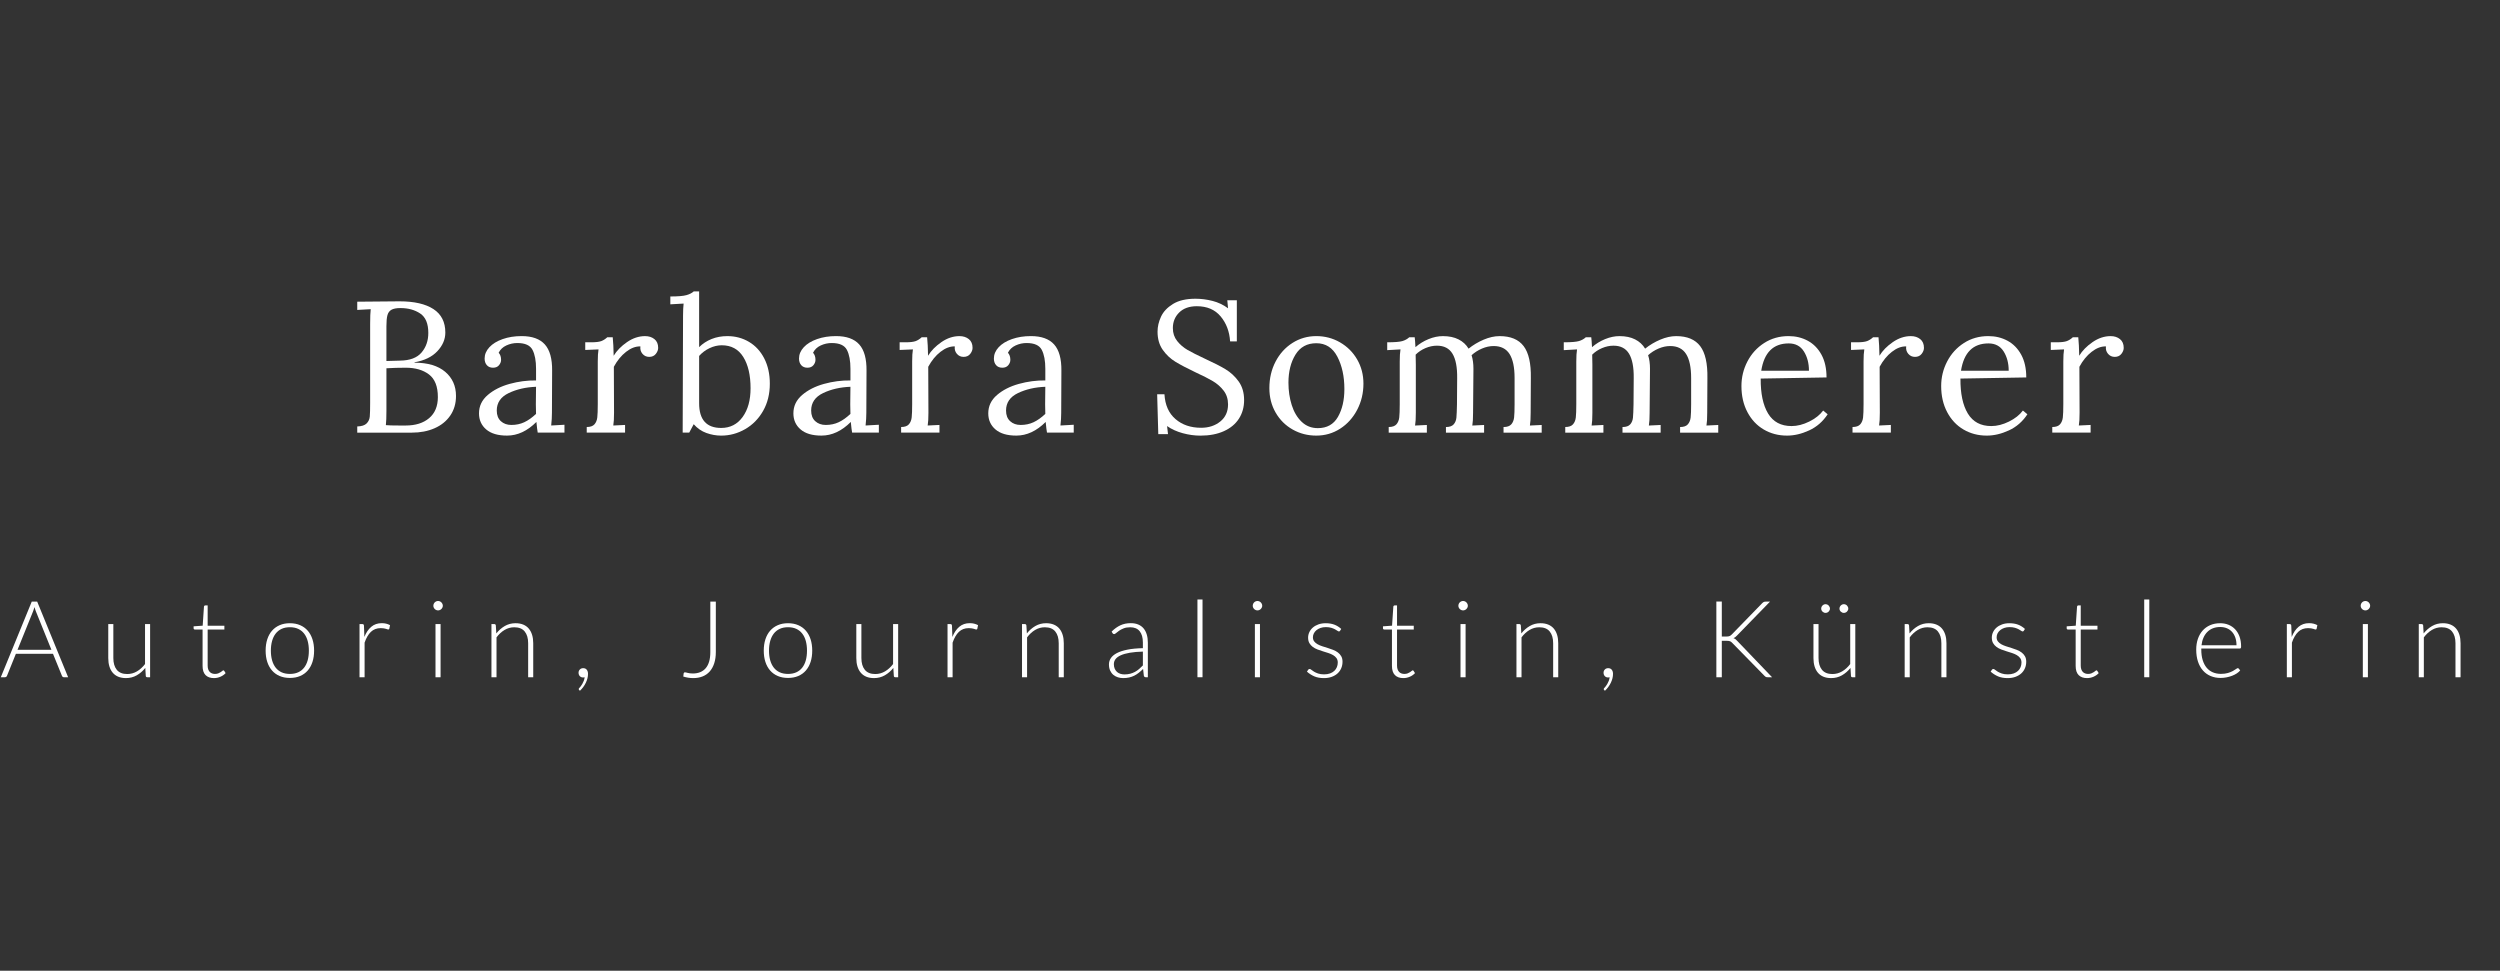 <?xml version="1.0" encoding="UTF-8"?> <!-- Generator: Adobe Illustrator 14.0.0, SVG Export Plug-In . SVG Version: 6.00 Build 43363) --> <svg xmlns="http://www.w3.org/2000/svg" xmlns:xlink="http://www.w3.org/1999/xlink" id="Ebene_1" x="0px" y="0px" width="280.706px" height="109px" viewBox="0 0 280.706 109" xml:space="preserve"><rect x="0" y="0" width="280.706" height="109" fill="#333333" stroke="none"/> <g> <g> <path fill="#FFFFFF" d="M40.112,47.883c0.49-0.014,0.84-0.126,1.05-0.336s0.329-0.465,0.357-0.767 c0.028-0.301,0.042-0.83,0.042-1.585v-8.82c0-0.756,0.021-1.309,0.063-1.659L40.112,34.8v-0.924 c2.044-0.028,3.626-0.042,4.746-0.042c1.652,0,2.922,0.291,3.812,0.872c0.889,0.581,1.333,1.459,1.333,2.636 c0,0.756-0.297,1.453-0.893,2.089c-0.595,0.637-1.453,1.054-2.572,1.25v0.042c1.498,0,2.649,0.343,3.455,1.029 c0.805,0.687,1.208,1.589,1.208,2.709c0,0.84-0.214,1.572-0.641,2.195c-0.427,0.623-1.015,1.099-1.764,1.428 c-0.749,0.329-1.6,0.494-2.551,0.494h-6.132V47.883z M48.187,46.948c0.651-0.553,0.977-1.34,0.977-2.363 c0-1.189-0.333-2.037-0.998-2.541c-0.665-0.504-1.537-0.756-2.614-0.756c-0.771,0-1.491,0.021-2.163,0.063v4.746 c0,0.728-0.021,1.274-0.063,1.638c0.266,0.028,0.77,0.042,1.512,0.042h0.714C46.657,47.778,47.536,47.501,48.187,46.948z M44.921,40.491c1.106-0.014,1.911-0.318,2.415-0.914c0.504-0.595,0.756-1.326,0.756-2.194c0-1.05-0.304-1.778-0.913-2.184 c-0.609-0.406-1.348-0.609-2.216-0.609c-0.448,0-0.784,0.063-1.008,0.189c-0.224,0.126-0.375,0.329-0.452,0.609 c-0.077,0.28-0.115,0.693-0.115,1.239v3.906L44.921,40.491z"></path> <path fill="#FFFFFF" d="M54.592,48.219c-0.539-0.462-0.809-1.064-0.809-1.806c0-0.812,0.326-1.498,0.977-2.058 c0.651-0.56,1.47-0.976,2.457-1.25c0.987-0.273,1.978-0.402,2.972-0.388v-1.302c0-0.91-0.133-1.62-0.399-2.131 c-0.266-0.511-0.833-0.767-1.701-0.767c-0.434,0-0.847,0.091-1.239,0.273c-0.392,0.182-0.679,0.455-0.861,0.819 c0.182,0.196,0.273,0.462,0.273,0.798c0,0.21-0.077,0.41-0.231,0.599c-0.154,0.189-0.378,0.283-0.672,0.283 s-0.525-0.094-0.693-0.283s-0.252-0.438-0.252-0.746c0-0.462,0.178-0.885,0.535-1.271c0.357-0.385,0.854-0.689,1.491-0.914 c0.637-0.224,1.347-0.336,2.131-0.336c1.176,0,2.044,0.312,2.604,0.935s0.833,1.606,0.819,2.95l-0.021,4.725 c0,0.448-0.028,0.924-0.084,1.428l1.491-0.084v0.882h-3.003c-0.042-0.21-0.091-0.609-0.147-1.197 c-1.022,1.022-2.121,1.533-3.297,1.533C55.911,48.912,55.131,48.681,54.592,48.219z M58.865,47.41 c0.434-0.203,0.875-0.515,1.323-0.935c-0.014-0.21-0.021-0.567-0.021-1.071l0.021-1.974c-1.148,0.042-2.17,0.277-3.066,0.704 c-0.896,0.427-1.344,1.082-1.344,1.963c0,0.518,0.154,0.917,0.462,1.197c0.308,0.28,0.7,0.42,1.176,0.42 C57.948,47.715,58.431,47.613,58.865,47.41z"></path> <path fill="#FFFFFF" d="M65.879,47.946c0.406,0,0.696-0.102,0.872-0.305c0.175-0.203,0.28-0.462,0.315-0.777 s0.053-0.809,0.053-1.48v-4.788c0-0.588,0.028-1.043,0.084-1.365l-1.491,0.063v-0.861h0.651c0.532,0,0.917-0.045,1.155-0.136 c0.238-0.091,0.462-0.234,0.672-0.431h0.609c0.056,0.546,0.091,1.239,0.105,2.079c0.35-0.574,0.85-1.085,1.501-1.533 c0.651-0.448,1.326-0.672,2.026-0.672c0.42,0,0.77,0.112,1.05,0.336c0.28,0.224,0.42,0.553,0.42,0.987 c0,0.224-0.087,0.448-0.262,0.672c-0.175,0.224-0.424,0.336-0.746,0.336c-0.308,0-0.56-0.116-0.756-0.347 c-0.196-0.231-0.273-0.507-0.231-0.83c-0.532-0.014-1.068,0.189-1.606,0.609c-0.54,0.42-0.998,0.98-1.375,1.68l0.021,5.166 c0,0.63-0.028,1.106-0.084,1.428l1.323-0.063v0.861h-4.305V47.946z"></path> <path fill="#FFFFFF" d="M79.319,48.618c-0.546-0.196-1.022-0.525-1.428-0.987l-0.504,0.945h-0.735l0.042-13.125 c0-0.532,0.021-0.987,0.063-1.365l-1.491,0.084v-0.882c0.84,0,1.438-0.049,1.795-0.147c0.357-0.098,0.633-0.238,0.83-0.42H78.5 v6.258c0.392-0.392,0.857-0.696,1.396-0.914c0.539-0.217,1.13-0.325,1.775-0.325c0.896,0,1.708,0.217,2.436,0.651 c0.728,0.434,1.299,1.057,1.712,1.869c0.413,0.812,0.619,1.75,0.619,2.814c0,1.162-0.252,2.184-0.756,3.066 s-1.176,1.564-2.016,2.047c-0.84,0.483-1.736,0.725-2.688,0.725C80.418,48.912,79.865,48.813,79.319,48.618z M83.383,46.822 c0.595-0.819,0.892-1.894,0.892-3.224c0-1.47-0.273-2.643-0.819-3.518c-0.546-0.875-1.351-1.312-2.415-1.312 c-0.462,0-0.92,0.109-1.375,0.326c-0.455,0.217-0.843,0.507-1.166,0.872v5.313c0,1.848,0.826,2.772,2.478,2.772 C81.986,48.051,82.788,47.641,83.383,46.822z"></path> <path fill="#FFFFFF" d="M89.893,48.219c-0.539-0.462-0.809-1.064-0.809-1.806c0-0.812,0.326-1.498,0.977-2.058 c0.651-0.56,1.47-0.976,2.457-1.25c0.987-0.273,1.978-0.402,2.972-0.388v-1.302c0-0.91-0.133-1.62-0.399-2.131 c-0.266-0.511-0.833-0.767-1.701-0.767c-0.434,0-0.847,0.091-1.239,0.273c-0.392,0.182-0.679,0.455-0.861,0.819 c0.182,0.196,0.273,0.462,0.273,0.798c0,0.21-0.077,0.41-0.231,0.599c-0.154,0.189-0.378,0.283-0.672,0.283 s-0.525-0.094-0.693-0.283s-0.252-0.438-0.252-0.746c0-0.462,0.178-0.885,0.535-1.271c0.357-0.385,0.854-0.689,1.491-0.914 c0.637-0.224,1.347-0.336,2.131-0.336c1.176,0,2.044,0.312,2.604,0.935s0.833,1.606,0.819,2.95l-0.021,4.725 c0,0.448-0.028,0.924-0.084,1.428l1.491-0.084v0.882h-3.003c-0.042-0.21-0.091-0.609-0.147-1.197 c-1.022,1.022-2.121,1.533-3.297,1.533C91.212,48.912,90.432,48.681,89.893,48.219z M94.166,47.41 c0.434-0.203,0.875-0.515,1.323-0.935c-0.014-0.21-0.021-0.567-0.021-1.071l0.021-1.974c-1.148,0.042-2.17,0.277-3.066,0.704 c-0.896,0.427-1.344,1.082-1.344,1.963c0,0.518,0.154,0.917,0.462,1.197c0.308,0.28,0.7,0.42,1.176,0.42 C93.249,47.715,93.732,47.613,94.166,47.41z"></path> <path fill="#FFFFFF" d="M101.18,47.946c0.406,0,0.696-0.102,0.872-0.305c0.175-0.203,0.28-0.462,0.315-0.777 s0.053-0.809,0.053-1.48v-4.788c0-0.588,0.028-1.043,0.084-1.365l-1.491,0.063v-0.861h0.651c0.532,0,0.917-0.045,1.155-0.136 c0.238-0.091,0.462-0.234,0.672-0.431h0.609c0.056,0.546,0.091,1.239,0.105,2.079c0.35-0.574,0.85-1.085,1.501-1.533 c0.651-0.448,1.326-0.672,2.026-0.672c0.42,0,0.77,0.112,1.05,0.336c0.28,0.224,0.42,0.553,0.42,0.987 c0,0.224-0.087,0.448-0.262,0.672c-0.175,0.224-0.424,0.336-0.746,0.336c-0.308,0-0.56-0.116-0.756-0.347 c-0.196-0.231-0.273-0.507-0.231-0.83c-0.532-0.014-1.068,0.189-1.606,0.609c-0.54,0.42-0.998,0.98-1.375,1.68l0.021,5.166 c0,0.63-0.028,1.106-0.084,1.428l1.323-0.063v0.861h-4.305V47.946z"></path> <path fill="#FFFFFF" d="M111.774,48.219c-0.539-0.462-0.809-1.064-0.809-1.806c0-0.812,0.326-1.498,0.977-2.058 c0.651-0.56,1.47-0.976,2.457-1.25c0.987-0.273,1.978-0.402,2.972-0.388v-1.302c0-0.91-0.133-1.62-0.399-2.131 c-0.266-0.511-0.833-0.767-1.701-0.767c-0.434,0-0.847,0.091-1.239,0.273c-0.392,0.182-0.679,0.455-0.861,0.819 c0.182,0.196,0.273,0.462,0.273,0.798c0,0.21-0.077,0.41-0.231,0.599c-0.154,0.189-0.378,0.283-0.672,0.283 s-0.525-0.094-0.693-0.283s-0.252-0.438-0.252-0.746c0-0.462,0.178-0.885,0.535-1.271c0.357-0.385,0.854-0.689,1.491-0.914 c0.637-0.224,1.347-0.336,2.131-0.336c1.176,0,2.044,0.312,2.604,0.935s0.833,1.606,0.819,2.95l-0.021,4.725 c0,0.448-0.028,0.924-0.084,1.428l1.491-0.084v0.882h-3.003c-0.042-0.21-0.091-0.609-0.147-1.197 c-1.022,1.022-2.121,1.533-3.297,1.533C113.094,48.912,112.313,48.681,111.774,48.219z M116.048,47.41 c0.434-0.203,0.875-0.515,1.323-0.935c-0.014-0.21-0.021-0.567-0.021-1.071l0.021-1.974c-1.148,0.042-2.17,0.277-3.066,0.704 c-0.896,0.427-1.344,1.082-1.344,1.963c0,0.518,0.154,0.917,0.462,1.197c0.308,0.28,0.7,0.42,1.176,0.42 C115.131,47.715,115.614,47.613,116.048,47.41z"></path> <path fill="#FFFFFF" d="M132.795,48.639c-0.665-0.182-1.25-0.448-1.753-0.798l0.105,0.903h-1.092l-0.126-4.473h0.819 c0.07,1.205,0.483,2.132,1.239,2.783c0.756,0.651,1.715,0.977,2.877,0.977c0.854,0,1.572-0.234,2.153-0.704 c0.581-0.469,0.871-1.109,0.871-1.921c0-0.602-0.165-1.116-0.493-1.543c-0.329-0.427-0.735-0.784-1.218-1.071 c-0.483-0.287-1.137-0.619-1.963-0.998c-0.938-0.448-1.684-0.84-2.236-1.176c-0.553-0.336-1.026-0.78-1.417-1.333 c-0.392-0.553-0.588-1.235-0.588-2.047c0-0.56,0.129-1.12,0.389-1.68c0.259-0.56,0.707-1.036,1.344-1.428 c0.637-0.392,1.48-0.588,2.53-0.588c0.63,0,1.263,0.081,1.9,0.242c0.637,0.161,1.222,0.438,1.753,0.83l-0.084-0.903h1.071v4.62 h-0.756c-0.07-1.106-0.424-2.04-1.061-2.803c-0.637-0.763-1.53-1.145-2.678-1.145c-0.84,0-1.498,0.234-1.974,0.703 c-0.476,0.469-0.714,1.054-0.714,1.754c0,0.56,0.161,1.043,0.483,1.449c0.322,0.406,0.714,0.742,1.176,1.008 c0.462,0.266,1.113,0.595,1.953,0.987c0.952,0.434,1.718,0.826,2.299,1.176c0.581,0.35,1.074,0.809,1.48,1.375 c0.406,0.567,0.609,1.264,0.609,2.09c0,0.784-0.192,1.477-0.578,2.079c-0.385,0.603-0.948,1.071-1.69,1.407 s-1.624,0.504-2.646,0.504C134.121,48.912,133.46,48.82,132.795,48.639z"></path> <path fill="#FFFFFF" d="M145.143,48.229c-0.805-0.455-1.442-1.088-1.911-1.9c-0.469-0.812-0.704-1.729-0.704-2.751 c0-1.092,0.231-2.082,0.693-2.972c0.462-0.889,1.095-1.588,1.9-2.1c0.805-0.511,1.697-0.767,2.677-0.767 c0.966,0,1.855,0.234,2.667,0.704s1.453,1.109,1.922,1.921c0.469,0.812,0.703,1.715,0.703,2.709c0,1.064-0.234,2.044-0.703,2.94 c-0.469,0.896-1.106,1.603-1.911,2.121c-0.805,0.518-1.698,0.777-2.678,0.777C146.833,48.912,145.947,48.684,145.143,48.229z M150.225,46.812c0.483-0.84,0.725-1.883,0.725-3.129c0-1.414-0.263-2.625-0.788-3.633c-0.525-1.008-1.312-1.512-2.363-1.512 c-1.036,0-1.816,0.427-2.341,1.281s-0.788,1.904-0.788,3.15c0,0.896,0.123,1.732,0.368,2.509c0.245,0.777,0.616,1.404,1.113,1.88 s1.103,0.714,1.816,0.714C148.989,48.072,149.742,47.652,150.225,46.812z"></path> <path fill="#FFFFFF" d="M155.926,47.946c0.406,0,0.696-0.102,0.872-0.305c0.175-0.203,0.28-0.462,0.315-0.777 s0.053-0.809,0.053-1.48v-4.788c0-0.588,0.028-1.043,0.084-1.365l-1.491,0.084v-0.882c0.826,0,1.393-0.045,1.701-0.136 c0.308-0.091,0.567-0.234,0.777-0.431h0.609c0.028,0.21,0.056,0.581,0.084,1.113c0.434-0.378,0.924-0.679,1.47-0.903 c0.546-0.224,1.085-0.336,1.617-0.336c0.686,0,1.271,0.123,1.753,0.368c0.483,0.245,0.857,0.591,1.124,1.039 c0.504-0.406,1.067-0.742,1.69-1.008c0.623-0.266,1.221-0.399,1.795-0.399c1.232,0,2.131,0.375,2.699,1.124 c0.567,0.749,0.836,1.942,0.808,3.581l-0.021,3.906c0,0.63-0.028,1.106-0.084,1.428l1.323-0.063v0.861h-4.284v-0.63 c0.406,0,0.696-0.102,0.872-0.305c0.175-0.203,0.28-0.462,0.315-0.777c0.035-0.315,0.053-0.809,0.053-1.48v-2.94 c0-1.204-0.189-2.104-0.567-2.699c-0.378-0.595-0.974-0.893-1.785-0.893c-0.434,0-0.872,0.095-1.312,0.284 s-0.83,0.438-1.166,0.746c0.14,0.434,0.21,0.945,0.21,1.533l-0.042,4.935c0,0.63-0.028,1.106-0.084,1.428l1.323-0.063v0.861 h-4.284v-0.63c0.406,0,0.696-0.102,0.872-0.305c0.175-0.203,0.276-0.455,0.304-0.756c0.028-0.301,0.049-0.801,0.063-1.501 l0.021-2.94c0.014-1.218-0.161-2.128-0.525-2.73c-0.364-0.602-0.945-0.903-1.743-0.903c-0.434,0-0.864,0.091-1.292,0.273 c-0.427,0.182-0.794,0.427-1.102,0.735l0.021,1.134v5.397c0,0.63-0.028,1.106-0.084,1.428l1.323-0.063v0.861h-4.284V47.946z"></path> <path fill="#FFFFFF" d="M175.75,47.946c0.406,0,0.696-0.102,0.872-0.305c0.175-0.203,0.28-0.462,0.315-0.777 s0.053-0.809,0.053-1.48v-4.788c0-0.588,0.028-1.043,0.084-1.365l-1.491,0.084v-0.882c0.826,0,1.393-0.045,1.701-0.136 c0.308-0.091,0.567-0.234,0.777-0.431h0.609c0.028,0.21,0.056,0.581,0.084,1.113c0.434-0.378,0.924-0.679,1.47-0.903 c0.546-0.224,1.085-0.336,1.617-0.336c0.686,0,1.271,0.123,1.753,0.368c0.483,0.245,0.857,0.591,1.124,1.039 c0.504-0.406,1.067-0.742,1.69-1.008c0.623-0.266,1.221-0.399,1.795-0.399c1.232,0,2.131,0.375,2.699,1.124 c0.567,0.749,0.836,1.942,0.808,3.581l-0.021,3.906c0,0.63-0.028,1.106-0.084,1.428l1.323-0.063v0.861h-4.284v-0.63 c0.406,0,0.696-0.102,0.872-0.305c0.175-0.203,0.28-0.462,0.315-0.777c0.035-0.315,0.053-0.809,0.053-1.48v-2.94 c0-1.204-0.189-2.104-0.567-2.699c-0.378-0.595-0.974-0.893-1.785-0.893c-0.434,0-0.872,0.095-1.312,0.284 s-0.83,0.438-1.166,0.746c0.14,0.434,0.21,0.945,0.21,1.533l-0.042,4.935c0,0.63-0.028,1.106-0.084,1.428l1.323-0.063v0.861 h-4.284v-0.63c0.406,0,0.696-0.102,0.872-0.305c0.175-0.203,0.276-0.455,0.304-0.756c0.028-0.301,0.049-0.801,0.063-1.501 l0.021-2.94c0.014-1.218-0.161-2.128-0.525-2.73c-0.364-0.602-0.945-0.903-1.743-0.903c-0.434,0-0.864,0.091-1.292,0.273 c-0.427,0.182-0.794,0.427-1.102,0.735l0.021,1.134v5.397c0,0.63-0.028,1.106-0.084,1.428l1.323-0.063v0.861h-4.284V47.946z"></path> <path fill="#FFFFFF" d="M198.042,48.229c-0.777-0.455-1.39-1.105-1.837-1.953c-0.448-0.847-0.672-1.824-0.672-2.93 c0-0.98,0.224-1.9,0.672-2.762c0.448-0.861,1.074-1.55,1.879-2.068c0.805-0.518,1.718-0.777,2.74-0.777 c0.798,0,1.519,0.175,2.163,0.525c0.644,0.35,1.155,0.872,1.533,1.564s0.567,1.543,0.567,2.552l-7.392,0.126 c-0.014,1.68,0.263,2.989,0.83,3.927c0.567,0.938,1.445,1.407,2.635,1.407c0.644,0,1.306-0.168,1.985-0.504 c0.679-0.336,1.2-0.749,1.564-1.239l0.504,0.42c-0.532,0.812-1.222,1.415-2.068,1.806c-0.847,0.392-1.677,0.588-2.489,0.588 C199.69,48.912,198.818,48.684,198.042,48.229z M203.113,41.625c0-0.84-0.189-1.561-0.567-2.163s-0.945-0.903-1.701-0.903 c-1.736,0-2.765,1.022-3.087,3.066H203.113z"></path> <path fill="#FFFFFF" d="M208.005,47.946c0.406,0,0.696-0.102,0.872-0.305c0.175-0.203,0.28-0.462,0.315-0.777 s0.053-0.809,0.053-1.48v-4.788c0-0.588,0.028-1.043,0.084-1.365l-1.491,0.063v-0.861h0.651c0.532,0,0.917-0.045,1.155-0.136 c0.238-0.091,0.462-0.234,0.672-0.431h0.609c0.056,0.546,0.091,1.239,0.105,2.079c0.35-0.574,0.85-1.085,1.501-1.533 c0.651-0.448,1.326-0.672,2.026-0.672c0.42,0,0.77,0.112,1.05,0.336c0.28,0.224,0.42,0.553,0.42,0.987 c0,0.224-0.087,0.448-0.262,0.672c-0.175,0.224-0.424,0.336-0.746,0.336c-0.308,0-0.56-0.116-0.756-0.347 c-0.196-0.231-0.273-0.507-0.231-0.83c-0.532-0.014-1.068,0.189-1.606,0.609c-0.54,0.42-0.998,0.98-1.375,1.68l0.021,5.166 c0,0.63-0.028,1.106-0.084,1.428l1.323-0.063v0.861h-4.305V47.946z"></path> <path fill="#FFFFFF" d="M220.469,48.229c-0.777-0.455-1.39-1.105-1.837-1.953c-0.448-0.847-0.672-1.824-0.672-2.93 c0-0.98,0.224-1.9,0.672-2.762c0.448-0.861,1.074-1.55,1.879-2.068c0.805-0.518,1.718-0.777,2.74-0.777 c0.798,0,1.519,0.175,2.163,0.525c0.644,0.35,1.155,0.872,1.533,1.564s0.567,1.543,0.567,2.552l-7.392,0.126 c-0.014,1.68,0.263,2.989,0.83,3.927c0.567,0.938,1.445,1.407,2.635,1.407c0.644,0,1.306-0.168,1.985-0.504 c0.679-0.336,1.2-0.749,1.564-1.239l0.504,0.42c-0.532,0.812-1.222,1.415-2.068,1.806c-0.847,0.392-1.677,0.588-2.489,0.588 C222.118,48.912,221.246,48.684,220.469,48.229z M225.541,41.625c0-0.84-0.189-1.561-0.567-2.163s-0.945-0.903-1.701-0.903 c-1.736,0-2.765,1.022-3.087,3.066H225.541z"></path> <path fill="#FFFFFF" d="M230.434,47.946c0.406,0,0.696-0.102,0.872-0.305c0.175-0.203,0.28-0.462,0.315-0.777 s0.053-0.809,0.053-1.48v-4.788c0-0.588,0.028-1.043,0.084-1.365l-1.491,0.063v-0.861h0.651c0.532,0,0.917-0.045,1.155-0.136 c0.238-0.091,0.462-0.234,0.672-0.431h0.609c0.056,0.546,0.091,1.239,0.105,2.079c0.35-0.574,0.85-1.085,1.501-1.533 c0.651-0.448,1.326-0.672,2.026-0.672c0.42,0,0.77,0.112,1.05,0.336c0.28,0.224,0.42,0.553,0.42,0.987 c0,0.224-0.087,0.448-0.262,0.672c-0.175,0.224-0.424,0.336-0.746,0.336c-0.308,0-0.56-0.116-0.756-0.347 c-0.196-0.231-0.273-0.507-0.231-0.83c-0.532-0.014-1.068,0.189-1.606,0.609c-0.54,0.42-0.998,0.98-1.375,1.68l0.021,5.166 c0,0.63-0.028,1.106-0.084,1.428l1.323-0.063v0.861h-4.305V47.946z"></path> </g> <g> <path fill="#FFFFFF" d="M7.65,76.042H7.176c-0.056,0-0.102-0.015-0.138-0.045c-0.036-0.03-0.064-0.069-0.084-0.117l-1.002-2.466 h-4.17L0.786,75.88c-0.016,0.044-0.044,0.082-0.084,0.114c-0.04,0.032-0.088,0.048-0.144,0.048H0.09l3.474-8.49h0.612L7.65,76.042 z M1.968,72.958h3.804l-1.734-4.29c-0.028-0.068-0.056-0.145-0.084-0.231c-0.028-0.086-0.056-0.177-0.084-0.273 c-0.028,0.096-0.056,0.187-0.084,0.273c-0.028,0.086-0.056,0.165-0.084,0.237L1.968,72.958z"></path> <path fill="#FFFFFF" d="M12.726,70.072v3.816c0,0.56,0.128,0.999,0.385,1.317s0.648,0.477,1.174,0.477 c0.389,0,0.752-0.099,1.09-0.297c0.337-0.198,0.64-0.473,0.909-0.825v-4.488h0.57v5.97H16.54c-0.111,0-0.168-0.052-0.172-0.156 l-0.055-0.888c-0.276,0.344-0.596,0.62-0.958,0.828c-0.363,0.208-0.766,0.312-1.211,0.312c-0.332,0-0.623-0.052-0.871-0.156 s-0.455-0.254-0.619-0.45c-0.165-0.196-0.289-0.432-0.373-0.708c-0.084-0.276-0.126-0.588-0.126-0.936v-3.816H12.726z"></path> <path fill="#FFFFFF" d="M24.024,76.139c-0.404,0-0.718-0.112-0.942-0.336c-0.224-0.224-0.336-0.57-0.336-1.038v-4.08h-0.858 c-0.044,0-0.08-0.012-0.108-0.036s-0.042-0.058-0.042-0.102v-0.222l1.02-0.072l0.143-2.136c0.004-0.036,0.019-0.068,0.044-0.096 c0.025-0.028,0.06-0.042,0.104-0.042h0.267v2.28h1.878v0.426h-1.878v4.05c0,0.164,0.021,0.305,0.063,0.423 c0.042,0.118,0.1,0.215,0.174,0.291c0.074,0.076,0.161,0.132,0.261,0.168c0.1,0.036,0.208,0.054,0.324,0.054 c0.144,0,0.268-0.021,0.372-0.063s0.194-0.088,0.27-0.138c0.076-0.05,0.138-0.096,0.186-0.138s0.086-0.063,0.114-0.063 c0.032,0,0.064,0.02,0.096,0.06l0.156,0.252c-0.152,0.168-0.345,0.303-0.579,0.405C24.519,76.087,24.276,76.139,24.024,76.139z"></path> <path fill="#FFFFFF" d="M32.55,69.977c0.428,0,0.811,0.073,1.149,0.219s0.623,0.353,0.855,0.621s0.409,0.591,0.531,0.969 c0.122,0.378,0.183,0.801,0.183,1.269c0,0.468-0.061,0.89-0.183,1.266c-0.122,0.376-0.299,0.698-0.531,0.966 s-0.517,0.474-0.855,0.618s-0.721,0.216-1.149,0.216c-0.428,0-0.811-0.072-1.149-0.216c-0.338-0.144-0.624-0.35-0.858-0.618 c-0.234-0.268-0.412-0.59-0.534-0.966s-0.183-0.798-0.183-1.266c0-0.468,0.061-0.891,0.183-1.269s0.3-0.701,0.534-0.969 c0.234-0.268,0.52-0.475,0.858-0.621C31.739,70.049,32.122,69.977,32.55,69.977z M32.55,75.67c0.356,0,0.667-0.061,0.933-0.183 c0.266-0.122,0.488-0.297,0.666-0.525c0.178-0.228,0.311-0.503,0.399-0.825c0.088-0.322,0.132-0.683,0.132-1.083 c0-0.396-0.044-0.756-0.132-1.08c-0.088-0.324-0.221-0.601-0.399-0.831c-0.178-0.23-0.4-0.407-0.666-0.531 c-0.266-0.124-0.577-0.186-0.933-0.186s-0.667,0.062-0.933,0.186c-0.266,0.124-0.488,0.301-0.666,0.531 c-0.178,0.23-0.312,0.507-0.402,0.831c-0.09,0.324-0.135,0.684-0.135,1.08c0,0.4,0.045,0.761,0.135,1.083 c0.09,0.322,0.224,0.597,0.402,0.825c0.178,0.228,0.4,0.403,0.666,0.525C31.883,75.609,32.194,75.67,32.55,75.67z"></path> <path fill="#FFFFFF" d="M40.368,76.042v-5.97h0.3c0.068,0,0.117,0.014,0.147,0.042c0.03,0.028,0.047,0.076,0.051,0.144l0.048,1.26 c0.192-0.484,0.448-0.863,0.768-1.137c0.32-0.274,0.714-0.411,1.182-0.411c0.18,0,0.346,0.019,0.498,0.057 c0.152,0.038,0.296,0.093,0.432,0.165l-0.078,0.396c-0.012,0.064-0.052,0.096-0.12,0.096c-0.024,0-0.058-0.008-0.102-0.024 c-0.044-0.016-0.099-0.034-0.165-0.054s-0.147-0.038-0.243-0.054c-0.096-0.016-0.206-0.024-0.33-0.024 c-0.452,0-0.823,0.14-1.113,0.42c-0.29,0.28-0.525,0.684-0.705,1.212v3.882H40.368z"></path> <path fill="#FFFFFF" d="M49.721,68.015c0,0.072-0.015,0.139-0.045,0.201s-0.069,0.117-0.117,0.165 c-0.048,0.048-0.104,0.086-0.168,0.114c-0.064,0.028-0.132,0.042-0.204,0.042c-0.072,0-0.14-0.014-0.204-0.042 c-0.064-0.028-0.12-0.066-0.168-0.114c-0.048-0.048-0.086-0.103-0.114-0.165s-0.042-0.129-0.042-0.201 c0-0.072,0.014-0.141,0.042-0.207s0.066-0.123,0.114-0.171c0.048-0.048,0.104-0.086,0.168-0.114s0.132-0.042,0.204-0.042 c0.072,0,0.14,0.014,0.204,0.042s0.12,0.066,0.168,0.114c0.048,0.048,0.087,0.105,0.117,0.171S49.721,67.942,49.721,68.015z M49.469,70.072v5.97h-0.57v-5.97H49.469z"></path> <path fill="#FFFFFF" d="M55.181,76.042v-5.97h0.312c0.104,0,0.164,0.05,0.18,0.15l0.054,0.9c0.272-0.344,0.589-0.621,0.951-0.831 c0.362-0.21,0.765-0.315,1.209-0.315c0.328,0,0.617,0.052,0.867,0.156s0.457,0.254,0.621,0.45s0.288,0.432,0.372,0.708 s0.126,0.588,0.126,0.936v3.816h-0.57v-3.816c0-0.56-0.128-0.999-0.384-1.317c-0.256-0.318-0.648-0.477-1.176-0.477 c-0.392,0-0.756,0.101-1.092,0.303c-0.336,0.202-0.636,0.479-0.9,0.831v4.476H55.181z"></path> <path fill="#FFFFFF" d="M64.961,75.533c0-0.14,0.048-0.26,0.144-0.36c0.096-0.1,0.222-0.15,0.378-0.15 c0.172,0,0.305,0.059,0.399,0.177c0.094,0.118,0.141,0.273,0.141,0.465c0,0.164-0.021,0.331-0.063,0.501s-0.103,0.337-0.183,0.501 s-0.176,0.322-0.288,0.474c-0.112,0.152-0.236,0.292-0.372,0.42l-0.09-0.09c-0.032-0.032-0.048-0.066-0.048-0.102 c0-0.02,0.006-0.04,0.018-0.06c0.012-0.02,0.026-0.038,0.042-0.054c0.04-0.04,0.091-0.099,0.153-0.177 c0.062-0.078,0.124-0.17,0.186-0.276s0.118-0.223,0.168-0.351c0.05-0.128,0.083-0.264,0.099-0.408 c-0.024,0.008-0.051,0.014-0.081,0.018c-0.03,0.004-0.063,0.006-0.099,0.006c-0.148,0-0.269-0.05-0.363-0.15 C65.008,75.816,64.961,75.688,64.961,75.533z"></path> <path fill="#FFFFFF" d="M80.375,73.21c0,0.476-0.059,0.896-0.177,1.26c-0.118,0.364-0.286,0.67-0.504,0.918 c-0.218,0.248-0.484,0.435-0.798,0.561c-0.314,0.126-0.667,0.189-1.059,0.189c-0.18,0-0.362-0.014-0.546-0.042 c-0.184-0.028-0.374-0.072-0.57-0.132c0.008-0.056,0.015-0.112,0.021-0.168c0.006-0.056,0.011-0.112,0.015-0.168 c0.008-0.036,0.023-0.068,0.045-0.096c0.021-0.028,0.061-0.042,0.117-0.042c0.036,0,0.079,0.007,0.129,0.021 c0.05,0.014,0.11,0.029,0.18,0.045s0.15,0.031,0.24,0.045c0.09,0.014,0.195,0.021,0.315,0.021c0.304,0,0.578-0.048,0.822-0.144 s0.452-0.243,0.624-0.441c0.172-0.198,0.303-0.448,0.393-0.75c0.09-0.302,0.135-0.657,0.135-1.065v-5.67h0.618V73.21z"></path> <path fill="#FFFFFF" d="M88.481,69.977c0.428,0,0.811,0.073,1.149,0.219s0.623,0.353,0.855,0.621s0.409,0.591,0.531,0.969 c0.122,0.378,0.183,0.801,0.183,1.269c0,0.468-0.061,0.89-0.183,1.266c-0.122,0.376-0.299,0.698-0.531,0.966 s-0.517,0.474-0.855,0.618s-0.721,0.216-1.149,0.216c-0.428,0-0.811-0.072-1.149-0.216c-0.338-0.144-0.624-0.35-0.858-0.618 c-0.234-0.268-0.412-0.59-0.534-0.966s-0.183-0.798-0.183-1.266c0-0.468,0.061-0.891,0.183-1.269s0.3-0.701,0.534-0.969 c0.234-0.268,0.52-0.475,0.858-0.621C87.67,70.049,88.053,69.977,88.481,69.977z M88.481,75.67c0.356,0,0.667-0.061,0.933-0.183 c0.266-0.122,0.488-0.297,0.666-0.525c0.178-0.228,0.311-0.503,0.399-0.825c0.088-0.322,0.132-0.683,0.132-1.083 c0-0.396-0.044-0.756-0.132-1.08c-0.088-0.324-0.221-0.601-0.399-0.831c-0.178-0.23-0.4-0.407-0.666-0.531 c-0.266-0.124-0.577-0.186-0.933-0.186s-0.667,0.062-0.933,0.186c-0.266,0.124-0.488,0.301-0.666,0.531 c-0.178,0.23-0.312,0.507-0.402,0.831c-0.09,0.324-0.135,0.684-0.135,1.08c0,0.4,0.045,0.761,0.135,1.083 c0.09,0.322,0.224,0.597,0.402,0.825c0.178,0.228,0.4,0.403,0.666,0.525C87.814,75.609,88.125,75.67,88.481,75.67z"></path> <path fill="#FFFFFF" d="M96.719,70.072v3.816c0,0.56,0.128,0.999,0.385,1.317s0.648,0.477,1.174,0.477 c0.389,0,0.752-0.099,1.09-0.297c0.337-0.198,0.64-0.473,0.909-0.825v-4.488h0.57v5.97h-0.314c-0.111,0-0.168-0.052-0.172-0.156 l-0.055-0.888c-0.276,0.344-0.596,0.62-0.958,0.828c-0.363,0.208-0.766,0.312-1.211,0.312c-0.332,0-0.623-0.052-0.871-0.156 s-0.455-0.254-0.619-0.45c-0.165-0.196-0.289-0.432-0.373-0.708c-0.084-0.276-0.126-0.588-0.126-0.936v-3.816H96.719z"></path> <path fill="#FFFFFF" d="M106.391,76.042v-5.97h0.3c0.068,0,0.117,0.014,0.147,0.042c0.03,0.028,0.047,0.076,0.051,0.144 l0.048,1.26c0.192-0.484,0.448-0.863,0.768-1.137c0.32-0.274,0.714-0.411,1.182-0.411c0.18,0,0.346,0.019,0.498,0.057 c0.152,0.038,0.296,0.093,0.432,0.165l-0.078,0.396c-0.012,0.064-0.052,0.096-0.12,0.096c-0.024,0-0.058-0.008-0.102-0.024 c-0.044-0.016-0.099-0.034-0.165-0.054s-0.147-0.038-0.243-0.054c-0.096-0.016-0.206-0.024-0.33-0.024 c-0.452,0-0.823,0.14-1.113,0.42c-0.29,0.28-0.525,0.684-0.705,1.212v3.882H106.391z"></path> <path fill="#FFFFFF" d="M114.754,76.042v-5.97h0.312c0.104,0,0.164,0.05,0.18,0.15l0.054,0.9c0.272-0.344,0.589-0.621,0.951-0.831 c0.362-0.21,0.765-0.315,1.209-0.315c0.328,0,0.617,0.052,0.867,0.156s0.457,0.254,0.621,0.45s0.288,0.432,0.372,0.708 s0.126,0.588,0.126,0.936v3.816h-0.57v-3.816c0-0.56-0.128-0.999-0.384-1.317c-0.256-0.318-0.648-0.477-1.176-0.477 c-0.392,0-0.756,0.101-1.092,0.303c-0.336,0.202-0.636,0.479-0.9,0.831v4.476H114.754z"></path> <path fill="#FFFFFF" d="M128.656,76.042c-0.12,0-0.194-0.056-0.222-0.168l-0.084-0.762c-0.164,0.16-0.327,0.304-0.489,0.432 c-0.162,0.128-0.331,0.236-0.507,0.324c-0.176,0.088-0.366,0.155-0.57,0.201c-0.204,0.046-0.428,0.069-0.672,0.069 c-0.204,0-0.402-0.03-0.594-0.09s-0.362-0.152-0.51-0.276s-0.267-0.283-0.357-0.477c-0.09-0.194-0.135-0.427-0.135-0.699 c0-0.252,0.072-0.486,0.216-0.702s0.369-0.404,0.675-0.564c0.306-0.16,0.7-0.288,1.182-0.384c0.482-0.096,1.061-0.152,1.737-0.168 v-0.624c0-0.552-0.119-0.977-0.357-1.275c-0.238-0.298-0.591-0.447-1.059-0.447c-0.288,0-0.533,0.04-0.735,0.12 c-0.202,0.08-0.373,0.168-0.513,0.264c-0.14,0.096-0.254,0.184-0.342,0.264c-0.088,0.08-0.162,0.12-0.222,0.12 c-0.08,0-0.14-0.036-0.18-0.108l-0.102-0.174c0.312-0.312,0.64-0.548,0.984-0.708c0.344-0.16,0.734-0.24,1.17-0.24 c0.32,0,0.6,0.051,0.84,0.153c0.24,0.102,0.439,0.248,0.597,0.438c0.158,0.19,0.277,0.42,0.357,0.69 c0.08,0.27,0.12,0.571,0.12,0.903v3.888H128.656z M126.256,75.725c0.232,0,0.445-0.025,0.639-0.075 c0.194-0.05,0.374-0.12,0.54-0.21s0.321-0.197,0.465-0.321s0.286-0.258,0.426-0.402v-1.554c-0.568,0.016-1.057,0.059-1.467,0.129 s-0.748,0.165-1.014,0.285c-0.266,0.12-0.462,0.263-0.588,0.429s-0.189,0.355-0.189,0.567c0,0.2,0.033,0.373,0.099,0.519 s0.153,0.266,0.261,0.36c0.108,0.094,0.234,0.163,0.378,0.207S126.1,75.725,126.256,75.725z"></path> <path fill="#FFFFFF" d="M135.022,67.312v8.73h-0.57v-8.73H135.022z"></path> <path fill="#FFFFFF" d="M141.724,68.015c0,0.072-0.015,0.139-0.045,0.201s-0.069,0.117-0.117,0.165 c-0.048,0.048-0.104,0.086-0.168,0.114c-0.064,0.028-0.132,0.042-0.204,0.042c-0.072,0-0.14-0.014-0.204-0.042 c-0.064-0.028-0.12-0.066-0.168-0.114c-0.048-0.048-0.086-0.103-0.114-0.165s-0.042-0.129-0.042-0.201 c0-0.072,0.014-0.141,0.042-0.207s0.066-0.123,0.114-0.171c0.048-0.048,0.104-0.086,0.168-0.114s0.132-0.042,0.204-0.042 c0.072,0,0.14,0.014,0.204,0.042s0.12,0.066,0.168,0.114c0.048,0.048,0.087,0.105,0.117,0.171S141.724,67.942,141.724,68.015z M141.472,70.072v5.97h-0.57v-5.97H141.472z"></path> <path fill="#FFFFFF" d="M150.471,70.816c-0.028,0.056-0.072,0.084-0.132,0.084c-0.044,0-0.101-0.025-0.171-0.075 c-0.07-0.05-0.162-0.106-0.276-0.168c-0.114-0.062-0.254-0.118-0.42-0.168c-0.167-0.05-0.369-0.075-0.609-0.075 c-0.216,0-0.413,0.031-0.591,0.093c-0.178,0.062-0.33,0.145-0.456,0.249c-0.126,0.104-0.224,0.224-0.294,0.362 s-0.105,0.282-0.105,0.434c0,0.188,0.048,0.343,0.144,0.467c0.096,0.124,0.222,0.229,0.378,0.317 c0.156,0.087,0.333,0.164,0.531,0.228c0.198,0.063,0.401,0.127,0.609,0.191s0.411,0.135,0.609,0.213 c0.198,0.078,0.375,0.175,0.531,0.291c0.156,0.116,0.282,0.258,0.378,0.426c0.096,0.168,0.144,0.372,0.144,0.612 c0,0.26-0.047,0.502-0.141,0.726c-0.094,0.224-0.23,0.418-0.408,0.582s-0.397,0.294-0.657,0.39 c-0.26,0.096-0.556,0.144-0.888,0.144c-0.42,0-0.782-0.067-1.086-0.201c-0.304-0.134-0.576-0.309-0.816-0.525l0.138-0.204 c0.02-0.032,0.042-0.056,0.066-0.072c0.024-0.016,0.058-0.024,0.102-0.024c0.052,0,0.116,0.032,0.192,0.096 c0.076,0.064,0.175,0.133,0.297,0.207s0.274,0.143,0.456,0.207c0.182,0.064,0.407,0.096,0.675,0.096 c0.252,0,0.474-0.035,0.666-0.105c0.192-0.07,0.352-0.165,0.48-0.285c0.128-0.12,0.225-0.261,0.291-0.423 c0.066-0.162,0.099-0.333,0.099-0.513c0-0.2-0.048-0.366-0.144-0.498s-0.222-0.244-0.378-0.336 c-0.156-0.092-0.333-0.17-0.531-0.234c-0.198-0.064-0.402-0.128-0.612-0.192s-0.414-0.134-0.612-0.21 c-0.198-0.076-0.375-0.172-0.531-0.288c-0.156-0.116-0.282-0.257-0.378-0.423c-0.096-0.166-0.144-0.373-0.144-0.621 c0-0.212,0.046-0.416,0.138-0.612c0.092-0.196,0.223-0.368,0.393-0.516c0.17-0.148,0.377-0.266,0.621-0.354 s0.518-0.132,0.822-0.132c0.364,0,0.687,0.053,0.969,0.158c0.282,0.105,0.541,0.267,0.777,0.484L150.471,70.816z"></path> <path fill="#FFFFFF" d="M157.57,76.139c-0.404,0-0.718-0.112-0.942-0.336c-0.224-0.224-0.336-0.57-0.336-1.038v-4.08h-0.858 c-0.044,0-0.08-0.012-0.108-0.036s-0.042-0.058-0.042-0.102v-0.222l1.02-0.072l0.143-2.136c0.004-0.036,0.019-0.068,0.044-0.096 c0.025-0.028,0.06-0.042,0.104-0.042h0.267v2.28h1.878v0.426h-1.878v4.05c0,0.164,0.021,0.305,0.063,0.423 c0.042,0.118,0.1,0.215,0.174,0.291c0.074,0.076,0.161,0.132,0.261,0.168c0.1,0.036,0.208,0.054,0.324,0.054 c0.144,0,0.268-0.021,0.372-0.063s0.194-0.088,0.27-0.138c0.076-0.05,0.138-0.096,0.186-0.138s0.086-0.063,0.114-0.063 c0.032,0,0.064,0.02,0.096,0.06l0.156,0.252c-0.152,0.168-0.345,0.303-0.579,0.405C158.064,76.087,157.822,76.139,157.57,76.139z"></path> <path fill="#FFFFFF" d="M164.812,68.015c0,0.072-0.015,0.139-0.045,0.201s-0.069,0.117-0.117,0.165 c-0.048,0.048-0.104,0.086-0.168,0.114c-0.064,0.028-0.132,0.042-0.204,0.042c-0.072,0-0.14-0.014-0.204-0.042 c-0.064-0.028-0.12-0.066-0.168-0.114c-0.048-0.048-0.086-0.103-0.114-0.165s-0.042-0.129-0.042-0.201 c0-0.072,0.014-0.141,0.042-0.207s0.066-0.123,0.114-0.171c0.048-0.048,0.104-0.086,0.168-0.114s0.132-0.042,0.204-0.042 c0.072,0,0.14,0.014,0.204,0.042s0.12,0.066,0.168,0.114c0.048,0.048,0.087,0.105,0.117,0.171S164.812,67.942,164.812,68.015z M164.56,70.072v5.97h-0.57v-5.97H164.56z"></path> <path fill="#FFFFFF" d="M170.271,76.042v-5.97h0.312c0.104,0,0.164,0.05,0.18,0.15l0.054,0.9c0.272-0.344,0.589-0.621,0.951-0.831 c0.362-0.21,0.765-0.315,1.209-0.315c0.328,0,0.617,0.052,0.867,0.156s0.457,0.254,0.621,0.45s0.288,0.432,0.372,0.708 s0.126,0.588,0.126,0.936v3.816h-0.57v-3.816c0-0.56-0.128-0.999-0.384-1.317c-0.256-0.318-0.648-0.477-1.176-0.477 c-0.392,0-0.756,0.101-1.092,0.303c-0.336,0.202-0.636,0.479-0.9,0.831v4.476H170.271z"></path> <path fill="#FFFFFF" d="M180.051,75.533c0-0.14,0.048-0.26,0.144-0.36c0.096-0.1,0.222-0.15,0.378-0.15 c0.172,0,0.305,0.059,0.399,0.177c0.094,0.118,0.141,0.273,0.141,0.465c0,0.164-0.021,0.331-0.063,0.501s-0.103,0.337-0.183,0.501 s-0.176,0.322-0.288,0.474c-0.112,0.152-0.236,0.292-0.372,0.42l-0.09-0.09c-0.032-0.032-0.048-0.066-0.048-0.102 c0-0.02,0.006-0.04,0.018-0.06c0.012-0.02,0.026-0.038,0.042-0.054c0.04-0.04,0.091-0.099,0.153-0.177 c0.062-0.078,0.124-0.17,0.186-0.276s0.118-0.223,0.168-0.351c0.05-0.128,0.083-0.264,0.099-0.408 c-0.024,0.008-0.051,0.014-0.081,0.018c-0.03,0.004-0.063,0.006-0.099,0.006c-0.148,0-0.269-0.05-0.363-0.15 C180.098,75.816,180.051,75.688,180.051,75.533z"></path> <path fill="#FFFFFF" d="M193.329,71.471h0.504c0.076,0,0.142-0.003,0.198-0.009s0.107-0.018,0.153-0.036 c0.046-0.018,0.089-0.041,0.129-0.069s0.082-0.064,0.126-0.108l3.426-3.522c0.064-0.064,0.123-0.109,0.177-0.135 c0.054-0.026,0.121-0.039,0.201-0.039h0.498l-3.708,3.81c-0.076,0.08-0.143,0.142-0.201,0.186 c-0.058,0.044-0.123,0.08-0.195,0.108c0.084,0.024,0.159,0.061,0.225,0.111c0.066,0.05,0.133,0.115,0.201,0.195l3.912,4.08h-0.498 c-0.104,0-0.178-0.015-0.222-0.045c-0.044-0.03-0.09-0.069-0.138-0.117l-3.594-3.672c-0.044-0.044-0.084-0.082-0.12-0.114 c-0.036-0.032-0.077-0.059-0.123-0.081s-0.101-0.038-0.165-0.048c-0.064-0.01-0.144-0.015-0.24-0.015h-0.546v4.092h-0.612v-8.502 h0.612V71.471z"></path> <path fill="#FFFFFF" d="M204.189,70.072v3.816c0,0.56,0.128,0.999,0.385,1.317s0.648,0.477,1.174,0.477 c0.389,0,0.752-0.099,1.09-0.297c0.337-0.198,0.64-0.473,0.909-0.825v-4.488h0.57v5.97h-0.314c-0.111,0-0.168-0.052-0.172-0.156 l-0.055-0.888c-0.276,0.344-0.596,0.62-0.958,0.828c-0.363,0.208-0.766,0.312-1.211,0.312c-0.332,0-0.623-0.052-0.871-0.156 s-0.455-0.254-0.619-0.45c-0.165-0.196-0.289-0.432-0.373-0.708c-0.084-0.276-0.126-0.588-0.126-0.936v-3.816H204.189z M205.473,68.338c0,0.064-0.014,0.125-0.042,0.183c-0.028,0.058-0.064,0.109-0.108,0.153c-0.044,0.044-0.097,0.079-0.159,0.105 c-0.062,0.026-0.125,0.039-0.189,0.039c-0.064,0-0.125-0.013-0.183-0.039c-0.058-0.026-0.11-0.061-0.156-0.105 c-0.046-0.044-0.082-0.095-0.108-0.153s-0.039-0.119-0.039-0.183c0-0.068,0.013-0.132,0.039-0.192s0.062-0.113,0.108-0.159 c0.046-0.046,0.098-0.082,0.156-0.108c0.058-0.026,0.119-0.039,0.183-0.039c0.063,0,0.127,0.013,0.189,0.039 c0.062,0.026,0.115,0.062,0.159,0.108c0.044,0.046,0.08,0.099,0.108,0.159C205.459,68.207,205.473,68.271,205.473,68.338z M207.531,68.338c0,0.064-0.014,0.125-0.042,0.183s-0.064,0.109-0.108,0.153c-0.044,0.044-0.097,0.079-0.159,0.105 c-0.062,0.026-0.125,0.039-0.189,0.039c-0.068,0-0.131-0.013-0.189-0.039c-0.058-0.026-0.11-0.061-0.156-0.105 c-0.046-0.044-0.082-0.095-0.108-0.153c-0.026-0.058-0.039-0.119-0.039-0.183c0-0.068,0.013-0.132,0.039-0.192 c0.026-0.06,0.062-0.113,0.108-0.159c0.046-0.046,0.098-0.082,0.156-0.108c0.058-0.026,0.121-0.039,0.189-0.039 c0.064,0,0.127,0.013,0.189,0.039c0.062,0.026,0.115,0.062,0.159,0.108c0.044,0.046,0.08,0.099,0.108,0.159 S207.531,68.271,207.531,68.338z"></path> <path fill="#FFFFFF" d="M213.861,76.042v-5.97h0.312c0.104,0,0.164,0.05,0.18,0.15l0.054,0.9c0.272-0.344,0.589-0.621,0.951-0.831 c0.362-0.21,0.765-0.315,1.209-0.315c0.328,0,0.617,0.052,0.867,0.156s0.457,0.254,0.621,0.45s0.288,0.432,0.372,0.708 s0.126,0.588,0.126,0.936v3.816h-0.57v-3.816c0-0.56-0.128-0.999-0.384-1.317c-0.256-0.318-0.648-0.477-1.176-0.477 c-0.392,0-0.756,0.101-1.092,0.303c-0.336,0.202-0.636,0.479-0.9,0.831v4.476H213.861z"></path> <path fill="#FFFFFF" d="M227.24,70.816c-0.028,0.056-0.072,0.084-0.132,0.084c-0.044,0-0.101-0.025-0.171-0.075 c-0.07-0.05-0.162-0.106-0.276-0.168c-0.114-0.062-0.254-0.118-0.42-0.168c-0.167-0.05-0.369-0.075-0.609-0.075 c-0.216,0-0.413,0.031-0.591,0.093c-0.178,0.062-0.33,0.145-0.456,0.249c-0.126,0.104-0.224,0.224-0.294,0.362 s-0.105,0.282-0.105,0.434c0,0.188,0.048,0.343,0.144,0.467c0.096,0.124,0.222,0.229,0.378,0.317 c0.156,0.087,0.333,0.164,0.531,0.228c0.198,0.063,0.401,0.127,0.609,0.191s0.411,0.135,0.609,0.213 c0.198,0.078,0.375,0.175,0.531,0.291c0.156,0.116,0.282,0.258,0.378,0.426c0.096,0.168,0.144,0.372,0.144,0.612 c0,0.26-0.047,0.502-0.141,0.726c-0.094,0.224-0.23,0.418-0.408,0.582s-0.397,0.294-0.657,0.39 c-0.26,0.096-0.556,0.144-0.888,0.144c-0.42,0-0.782-0.067-1.086-0.201c-0.304-0.134-0.576-0.309-0.816-0.525l0.138-0.204 c0.02-0.032,0.042-0.056,0.066-0.072c0.024-0.016,0.058-0.024,0.102-0.024c0.052,0,0.116,0.032,0.192,0.096 c0.076,0.064,0.175,0.133,0.297,0.207s0.274,0.143,0.456,0.207c0.182,0.064,0.407,0.096,0.675,0.096 c0.252,0,0.474-0.035,0.666-0.105c0.192-0.07,0.352-0.165,0.48-0.285c0.128-0.12,0.225-0.261,0.291-0.423 c0.066-0.162,0.099-0.333,0.099-0.513c0-0.2-0.048-0.366-0.144-0.498s-0.222-0.244-0.378-0.336 c-0.156-0.092-0.333-0.17-0.531-0.234c-0.198-0.064-0.402-0.128-0.612-0.192s-0.414-0.134-0.612-0.21 c-0.198-0.076-0.375-0.172-0.531-0.288c-0.156-0.116-0.282-0.257-0.378-0.423c-0.096-0.166-0.144-0.373-0.144-0.621 c0-0.212,0.046-0.416,0.138-0.612c0.092-0.196,0.223-0.368,0.393-0.516c0.17-0.148,0.377-0.266,0.621-0.354 s0.518-0.132,0.822-0.132c0.364,0,0.687,0.053,0.969,0.158c0.282,0.105,0.541,0.267,0.777,0.484L227.24,70.816z"></path> <path fill="#FFFFFF" d="M234.338,76.139c-0.404,0-0.718-0.112-0.942-0.336c-0.224-0.224-0.336-0.57-0.336-1.038v-4.08h-0.858 c-0.044,0-0.08-0.012-0.108-0.036s-0.042-0.058-0.042-0.102v-0.222l1.02-0.072l0.143-2.136c0.004-0.036,0.019-0.068,0.044-0.096 c0.025-0.028,0.06-0.042,0.104-0.042h0.267v2.28h1.878v0.426h-1.878v4.05c0,0.164,0.021,0.305,0.063,0.423 c0.042,0.118,0.1,0.215,0.174,0.291c0.074,0.076,0.161,0.132,0.261,0.168c0.1,0.036,0.208,0.054,0.324,0.054 c0.144,0,0.268-0.021,0.372-0.063s0.194-0.088,0.27-0.138c0.076-0.05,0.138-0.096,0.186-0.138s0.086-0.063,0.114-0.063 c0.032,0,0.064,0.02,0.096,0.06l0.156,0.252c-0.152,0.168-0.345,0.303-0.579,0.405C234.833,76.087,234.59,76.139,234.338,76.139z"></path> <path fill="#FFFFFF" d="M241.328,67.312v8.73h-0.57v-8.73H241.328z"></path> <path fill="#FFFFFF" d="M249.29,69.977c0.336,0,0.647,0.058,0.933,0.174c0.286,0.116,0.534,0.285,0.744,0.507 c0.21,0.222,0.374,0.495,0.492,0.819c0.118,0.324,0.177,0.696,0.177,1.116c0,0.088-0.013,0.148-0.039,0.18 c-0.026,0.032-0.067,0.048-0.123,0.048h-4.308v0.114c0,0.448,0.052,0.842,0.156,1.182c0.104,0.34,0.252,0.625,0.444,0.855 c0.192,0.23,0.424,0.403,0.696,0.519c0.272,0.116,0.576,0.174,0.912,0.174c0.3,0,0.56-0.033,0.78-0.099 c0.22-0.066,0.405-0.14,0.555-0.222c0.15-0.082,0.269-0.156,0.357-0.222s0.152-0.099,0.192-0.099c0.052,0,0.092,0.02,0.12,0.06 l0.156,0.192c-0.096,0.12-0.223,0.232-0.381,0.336s-0.334,0.193-0.528,0.267c-0.194,0.074-0.402,0.133-0.624,0.177 c-0.222,0.044-0.445,0.066-0.669,0.066c-0.408,0-0.78-0.071-1.116-0.213c-0.336-0.142-0.625-0.349-0.865-0.621 c-0.241-0.272-0.427-0.605-0.558-0.999s-0.197-0.845-0.197-1.353c0-0.428,0.061-0.823,0.183-1.185s0.298-0.674,0.528-0.936 c0.23-0.262,0.512-0.467,0.846-0.615C248.487,70.051,248.866,69.977,249.29,69.977z M249.299,70.402 c-0.308,0-0.583,0.048-0.827,0.144c-0.244,0.096-0.454,0.234-0.632,0.414s-0.321,0.396-0.431,0.648s-0.183,0.534-0.219,0.846h3.93 c0-0.32-0.044-0.607-0.131-0.861c-0.088-0.254-0.212-0.469-0.372-0.645c-0.16-0.176-0.352-0.311-0.575-0.405 C249.818,70.45,249.57,70.402,249.299,70.402z"></path> <path fill="#FFFFFF" d="M256.772,76.042v-5.97h0.3c0.068,0,0.117,0.014,0.147,0.042c0.03,0.028,0.047,0.076,0.051,0.144 l0.048,1.26c0.192-0.484,0.448-0.863,0.768-1.137c0.32-0.274,0.714-0.411,1.182-0.411c0.18,0,0.346,0.019,0.498,0.057 c0.152,0.038,0.296,0.093,0.432,0.165l-0.078,0.396c-0.012,0.064-0.052,0.096-0.12,0.096c-0.024,0-0.058-0.008-0.102-0.024 c-0.044-0.016-0.099-0.034-0.165-0.054s-0.147-0.038-0.243-0.054c-0.096-0.016-0.206-0.024-0.33-0.024 c-0.452,0-0.823,0.14-1.113,0.42c-0.29,0.28-0.525,0.684-0.705,1.212v3.882H256.772z"></path> <path fill="#FFFFFF" d="M266.125,68.015c0,0.072-0.015,0.139-0.045,0.201s-0.069,0.117-0.117,0.165 c-0.048,0.048-0.104,0.086-0.168,0.114c-0.064,0.028-0.132,0.042-0.204,0.042c-0.072,0-0.14-0.014-0.204-0.042 c-0.064-0.028-0.12-0.066-0.168-0.114c-0.048-0.048-0.086-0.103-0.114-0.165s-0.042-0.129-0.042-0.201 c0-0.072,0.014-0.141,0.042-0.207s0.066-0.123,0.114-0.171c0.048-0.048,0.104-0.086,0.168-0.114s0.132-0.042,0.204-0.042 c0.072,0,0.14,0.014,0.204,0.042s0.12,0.066,0.168,0.114c0.048,0.048,0.087,0.105,0.117,0.171S266.125,67.942,266.125,68.015z M265.874,70.072v5.97h-0.57v-5.97H265.874z"></path> <path fill="#FFFFFF" d="M271.586,76.042v-5.97h0.312c0.104,0,0.164,0.05,0.18,0.15l0.054,0.9c0.272-0.344,0.589-0.621,0.951-0.831 c0.362-0.21,0.765-0.315,1.209-0.315c0.328,0,0.617,0.052,0.867,0.156s0.457,0.254,0.621,0.45s0.288,0.432,0.372,0.708 s0.126,0.588,0.126,0.936v3.816h-0.57v-3.816c0-0.56-0.128-0.999-0.384-1.317c-0.256-0.318-0.648-0.477-1.176-0.477 c-0.392,0-0.756,0.101-1.092,0.303c-0.336,0.202-0.636,0.479-0.9,0.831v4.476H271.586z"></path> </g> </g> </svg> 